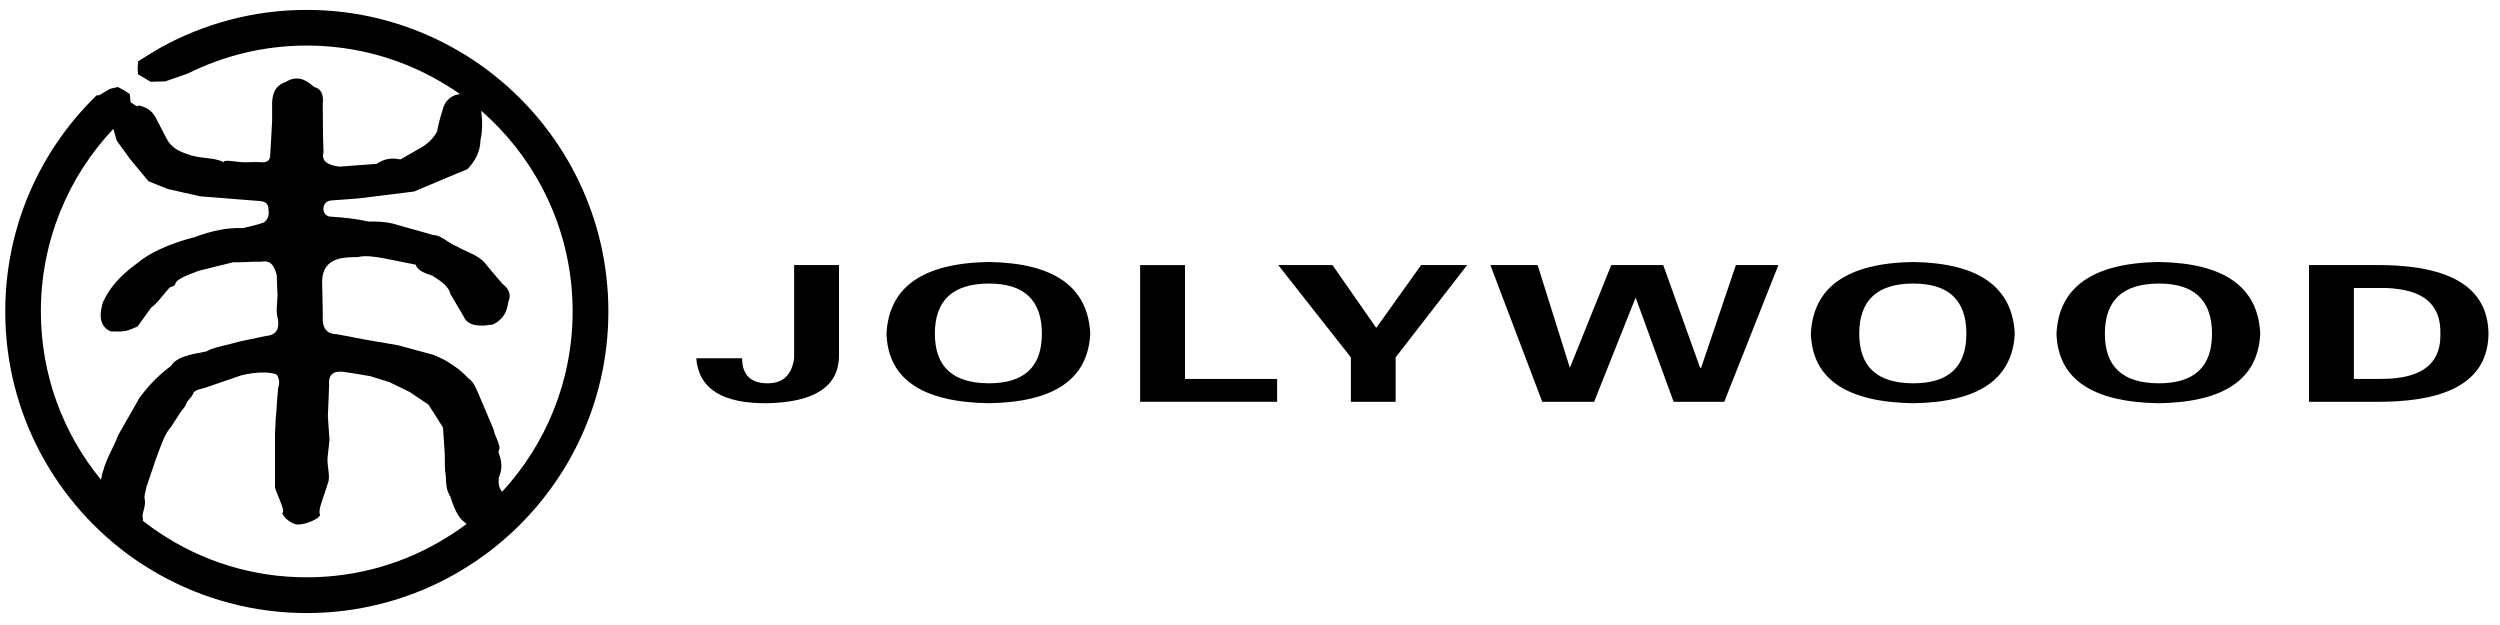 <?xml version="1.0" encoding="UTF-8"?>
<svg xmlns="http://www.w3.org/2000/svg" width="200" height="50" viewBox="0 0 200 50" fill="none">
  <path fill-rule="evenodd" clip-rule="evenodd" d="M39.92 6.333C39.81 6.237 39.7 6.149 39.58 6.059C39.46 5.96 39.34 5.875 39.22 5.777L38.85 5.492C37.89 4.787 36.86 4.138 35.79 3.576C32.43 1.8 28.6 0.792 24.54 0.792C20.27 0.792 16.25 1.907 12.77 3.852C12.19 4.194 11.61 4.537 11.05 4.909L11.01 5.479L11.04 5.941L12.05 6.54L12.77 6.521L13.21 6.516L15.01 5.888C17.89 4.455 21.12 3.644 24.54 3.644C28.67 3.644 32.53 4.825 35.79 6.864C36.14 7.076 36.48 7.297 36.81 7.534C36.43 7.559 36.07 7.717 35.79 8.036C35.68 8.152 35.58 8.305 35.5 8.49C35.33 9.035 35.13 9.649 34.96 10.531C34.69 11.04 34.29 11.425 33.81 11.739C33.22 12.076 32.62 12.415 32.03 12.755C31.29 12.594 30.67 12.729 30.14 13.105C29.15 13.178 28.17 13.261 27.17 13.332C26.16 13.222 25.7 12.841 25.88 12.198C25.87 11.739 25.86 11.29 25.84 10.836C25.84 10.011 25.83 9.175 25.82 8.355C25.92 7.432 25.61 7.076 25.12 6.955C24.42 6.295 23.68 6.032 22.85 6.564C22.02 6.835 21.81 7.457 21.77 8.196V9.658C21.73 10.552 21.67 11.431 21.62 12.329C21.62 12.729 21.5 13.043 20.83 12.976C20.31 12.932 19.83 13.005 19.36 12.976C18.59 12.908 17.9 12.761 17.88 12.976C17.16 12.56 15.89 12.716 15.01 12.329C14.31 12.116 13.68 11.796 13.31 11.057L12.77 10.011L12.51 9.503C12.17 8.857 11.77 8.587 11.09 8.432L10.99 8.519L10.68 8.337L10.45 8.176L10.38 7.525L10 7.264L9.43 6.962L8.81 7.104L7.94 7.616L7.72 7.635C3.21 12.02 0.42 18.134 0.42 24.918C0.42 33.086 4.48 40.303 10.68 44.672C11.36 45.139 12.05 45.574 12.77 45.978C16.25 47.925 20.27 49.044 24.54 49.044C28.6 49.044 32.43 48.035 35.79 46.264C36.86 45.694 37.89 45.047 38.85 44.339L39.22 44.062C39.34 43.967 39.46 43.865 39.58 43.778C39.7 43.681 39.81 43.594 39.92 43.502C45.26 39.077 48.67 32.395 48.67 24.918C48.67 17.441 45.26 10.758 39.92 6.333ZM10.68 32.669L9.44 34.837C9.09 35.876 8.39 36.715 8.08 38.38C8.11 38.425 8.15 38.471 8.19 38.516L8.08 38.386C8.08 38.386 8.08 38.383 8.08 38.38C5.07 34.708 3.27 30.026 3.27 24.918C3.27 19.261 5.47 14.118 9.07 10.306L9.34 11.258C9.69 11.725 10.03 12.207 10.38 12.691L10.68 13.053L11.88 14.501L12.77 14.858L13.45 15.127C14.3 15.322 15.16 15.514 16.02 15.707C17.56 15.832 19.09 15.948 20.63 16.07C21.25 16.088 21.5 16.296 21.48 16.84C21.54 17.195 21.46 17.514 21.12 17.793C20.6 17.98 20.02 18.116 19.43 18.252C18.3 18.188 17.01 18.43 15.59 18.965C14.59 19.226 13.64 19.537 12.77 19.951C12.08 20.27 11.45 20.651 10.91 21.11L10.68 21.279C9.69 22.041 8.81 22.924 8.24 24.165C7.83 25.497 8.13 26.183 8.85 26.511C9.23 26.511 9.64 26.555 10.02 26.477C10.25 26.438 10.47 26.355 10.68 26.259C10.79 26.215 10.89 26.168 11 26.119C11.37 25.628 11.72 25.12 12.08 24.623C12.33 24.436 12.56 24.203 12.77 23.957C13.04 23.639 13.29 23.306 13.57 23.002C13.72 22.915 13.98 22.915 14.01 22.75C14.1 22.296 15.06 21.997 15.88 21.669C16.81 21.431 17.73 21.206 18.65 20.979C19.43 21.003 20.15 20.916 20.92 20.936C21.73 20.771 21.99 21.418 22.14 22.026C22.15 22.543 22.18 23.067 22.2 23.585C22.2 24.227 22.04 24.893 22.23 25.506C22.35 26.223 22.18 26.805 21.29 26.873C20.57 27.021 19.87 27.168 19.17 27.32C18.29 27.582 16.88 27.828 16.54 28.108C15.39 28.34 14.15 28.491 13.68 29.277C13.37 29.498 13.07 29.741 12.77 30.02C12.24 30.494 11.72 31.078 11.16 31.816L10.68 32.669ZM35.79 42.962C32.53 45.01 28.67 46.185 24.54 46.185C20.18 46.185 16.14 44.883 12.77 42.633C12.32 42.333 11.87 42.014 11.44 41.675V41.681L11.37 41.615C11.39 41.636 11.42 41.654 11.44 41.675C11.44 41.551 11.43 41.414 11.4 41.254C11.46 40.828 11.67 40.38 11.58 39.961C11.5 39.602 11.67 39.283 11.72 38.941C11.97 38.203 12.22 37.468 12.47 36.73C12.57 36.465 12.67 36.19 12.77 35.925C13.02 35.248 13.28 34.596 13.68 34.157C13.93 33.786 14.17 33.398 14.42 33.017C14.57 32.767 14.8 32.593 14.9 32.309C15.02 31.971 15.34 31.797 15.45 31.488C15.56 31.14 16.29 31.102 16.54 30.976C17.45 30.657 18.36 30.355 19.28 30.035C20.24 29.779 21.62 29.681 22.17 29.991C22.52 30.72 22.2 30.884 22.23 31.314C22.15 32.014 22.14 32.733 22.06 33.443C22.04 33.839 22.03 34.249 22 34.65V38.998C22.2 39.664 22.79 40.804 22.62 40.992C22.46 41.185 23.24 41.944 23.82 41.964C24.42 41.99 25.75 41.441 25.59 41.123C25.41 40.804 26.01 39.477 26.23 38.642C26.45 38.158 26.17 37.395 26.2 36.638C26.25 36.154 26.31 35.678 26.36 35.196C26.32 34.572 26.27 33.941 26.23 33.316C26.27 32.483 26.29 31.642 26.33 30.811C26.25 30.006 26.62 29.663 27.44 29.741C28.17 29.846 28.89 29.966 29.62 30.093C30.14 30.256 30.66 30.416 31.17 30.579C31.71 30.835 32.24 31.102 32.77 31.357C33.27 31.706 33.78 32.032 34.27 32.361C34.66 32.974 35.06 33.583 35.44 34.197C35.49 34.837 35.53 35.49 35.57 36.147C35.62 36.889 35.54 37.449 35.67 38.096C35.67 38.565 35.71 38.935 35.79 39.221C35.87 39.428 35.93 39.593 36.03 39.733C36.32 40.654 36.67 41.474 37.2 41.8C37.23 41.855 37.27 41.886 37.34 41.908C36.84 42.282 36.32 42.644 35.79 42.962ZM40.17 39.342C40.05 39.206 39.97 39.038 39.92 38.84C39.89 38.657 39.88 38.453 39.9 38.221L39.92 38.169C40.12 37.681 40.22 37.121 39.92 36.295L39.87 36.147C39.89 36.102 39.91 36.059 39.92 36.02C39.97 35.886 39.97 35.73 39.92 35.59C39.85 35.321 39.7 35.031 39.58 34.703C39.54 34.583 39.51 34.45 39.47 34.322L39.22 33.727L38.85 32.853L38.83 32.791C38.6 32.264 38.37 31.73 38.14 31.192C37.98 30.835 37.81 30.494 37.46 30.256C37 29.75 36.44 29.311 35.79 28.93C35.44 28.721 35.05 28.534 34.63 28.375C33.7 28.119 32.76 27.866 31.83 27.616C31.01 27.477 30.18 27.341 29.36 27.195C28.56 27.041 27.77 26.896 26.99 26.744C26.23 26.733 25.86 26.355 25.82 25.637V24.918C25.8 24.098 25.78 23.271 25.77 22.456C25.84 20.486 27.67 20.593 28.65 20.564C29.22 20.419 29.98 20.526 30.79 20.68C31.61 20.849 32.44 21.012 33.26 21.175C33.38 21.616 33.94 21.852 34.6 22.059C34.79 22.184 34.99 22.316 35.19 22.456C35.45 22.64 35.66 22.837 35.79 23.017C35.93 23.2 36 23.363 36.03 23.517C36.38 24.105 36.73 24.686 37.07 25.274C37.36 25.965 38.03 26.096 38.85 26.034C38.97 26.018 39.1 26.003 39.22 25.983L39.41 25.965C39.47 25.941 39.53 25.901 39.58 25.878C39.72 25.816 39.82 25.733 39.92 25.645C40.35 25.309 40.58 24.808 40.66 24.165C40.94 23.538 40.68 23.088 40.2 22.706L39.92 22.383L39.58 21.983L39.22 21.558L38.85 21.114L38.8 21.041C38.17 20.341 37.25 20.139 36.55 19.713C36.28 19.613 36.03 19.453 35.79 19.294C35.43 19.053 35.08 18.817 34.66 18.802C33.58 18.497 32.5 18.194 31.4 17.88C30.72 17.73 30.11 17.71 29.49 17.724C28.48 17.497 27.47 17.392 26.46 17.334C25.66 17.3 25.67 16.07 26.52 16.035C27.25 15.977 27.98 15.934 28.7 15.871C30.18 15.693 31.65 15.499 33.13 15.322L35.79 14.197L37.4 13.53C38 12.898 38.42 12.155 38.44 11.194C38.59 10.541 38.61 9.769 38.5 8.882L38.41 8.789C38.56 8.914 38.71 9.046 38.85 9.175C38.98 9.296 39.1 9.417 39.22 9.528C39.34 9.649 39.46 9.759 39.58 9.877C39.7 9.996 39.81 10.107 39.92 10.22C43.57 14.041 45.81 19.218 45.81 24.918C45.81 30.48 43.66 35.556 40.17 39.342Z" fill="black"></path>
  <path d="M191.76 21.248C191.37 21.223 190.96 21.21 190.53 21.207H184.72V32.142H190.53C190.96 32.136 191.37 32.127 191.76 32.1C196.59 31.817 199.04 30.015 199.08 26.695C199.04 23.358 196.59 21.547 191.76 21.248ZM191.76 30.241C191.31 30.297 190.8 30.32 190.24 30.314H188.31V23.041H190.24C190.8 23.03 191.31 23.044 191.76 23.113C194.13 23.396 195.28 24.59 195.23 26.695C195.28 28.779 194.13 29.953 191.76 30.241Z" fill="black"></path>
  <path d="M79.12 20.96H79.07C73.82 21.054 71.11 22.966 70.92 26.695C71.04 30.319 73.76 32.163 79.07 32.258H79.12C84.34 32.173 87.04 30.33 87.22 26.695C87.04 22.956 84.34 21.044 79.12 20.96ZM79.12 30.664H79.07C76.22 30.643 74.79 29.335 74.79 26.695C74.79 24.034 76.22 22.704 79.07 22.684H79.12C81.94 22.684 83.35 24.024 83.35 26.695C83.35 29.345 81.94 30.664 79.12 30.664Z" fill="black"></path>
  <path d="M172.72 20.96H172.66C167.42 21.054 164.7 22.966 164.52 26.695C164.64 30.319 167.36 32.163 172.66 32.258H172.72C177.94 32.173 180.65 30.33 180.82 26.695C180.65 22.956 177.94 21.044 172.72 20.96ZM172.72 30.664H172.66C169.81 30.643 168.39 29.335 168.39 26.695C168.39 24.034 169.81 22.704 172.66 22.684H172.72C175.54 22.684 176.96 24.024 176.96 26.695C176.96 29.345 175.54 30.664 172.72 30.664Z" fill="black"></path>
  <path d="M63.53 28.471V28.66C63.35 29.989 62.64 30.665 61.42 30.665C60.05 30.665 59.37 29.989 59.37 28.66H55.7C55.89 31.095 57.79 32.304 61.42 32.258C65.15 32.173 67.07 30.927 67.12 28.534V21.206H63.53V28.471Z" fill="black"></path>
  <path d="M94.8 21.207H91.21V32.142H102.17V30.316H94.8V21.207Z" fill="black"></path>
  <path d="M153.07 20.96H153.02C147.77 21.054 145.05 22.966 144.87 26.695C144.99 30.319 147.71 32.163 153.02 32.258H153.07C158.29 32.173 161 30.33 161.18 26.695C161 22.956 158.29 21.044 153.07 20.96ZM153.07 30.664H153.02C150.16 30.643 148.74 29.335 148.74 26.695C148.74 24.034 150.16 22.704 153.02 22.684H153.07C155.9 22.684 157.31 24.024 157.31 26.695C157.31 29.345 155.9 30.664 153.07 30.664Z" fill="black"></path>
  <path d="M110.1 26.233L106.6 21.206H102.26L108.07 28.59V32.142H111.65V28.59L117.37 21.206H113.69L110.1 26.233Z" fill="black"></path>
  <path d="M136.09 29.424H136.01L133.06 21.207H128.9L125.59 29.424L123.01 21.207H119.23L123.38 32.142H127.53L130.85 23.805L133.89 32.142H137.94L142.27 21.207H138.87L136.09 29.424Z" fill="black"></path>
</svg>
